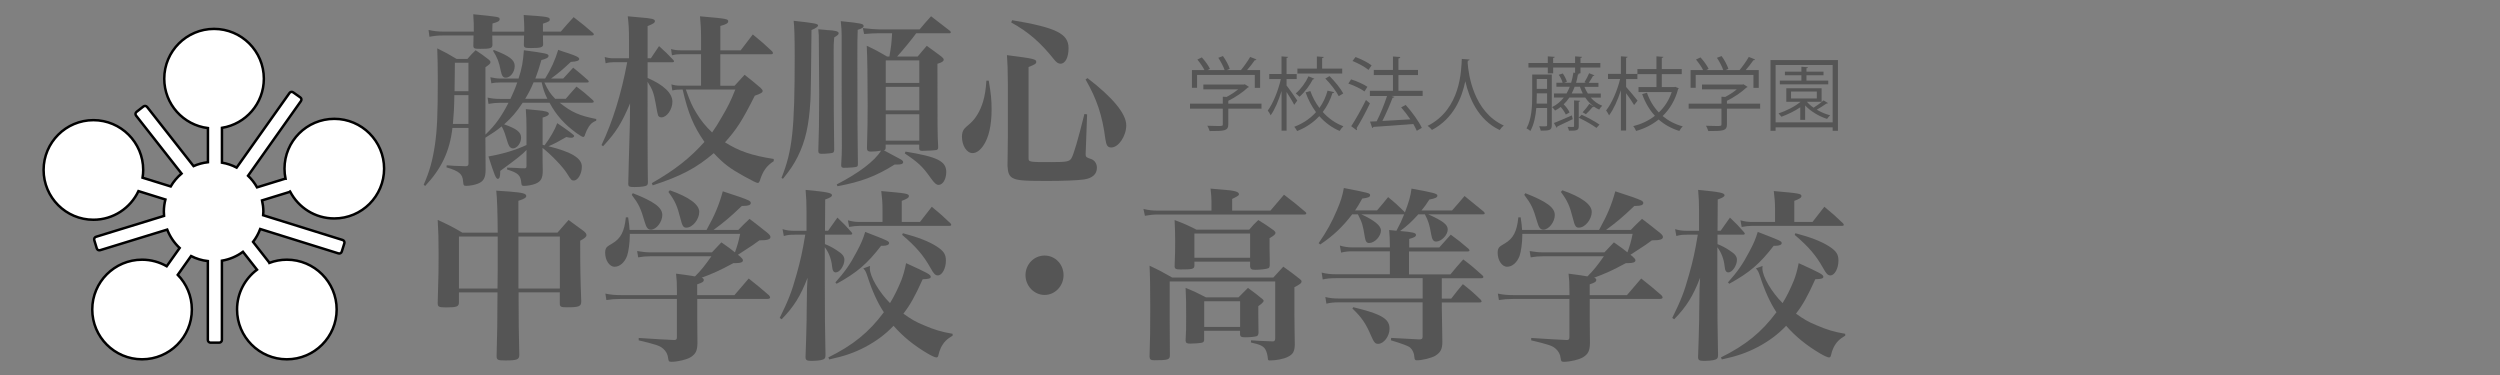 <?xml version="1.0" encoding="UTF-8"?><svg id="r" xmlns="http://www.w3.org/2000/svg" viewBox="0 0 500 75"><rect x="0" y="0" width="500" height="75" fill="#808080" stroke="none"/><defs><style>.v{fill:#fff;stroke:#000;stroke-miterlimit:10;stroke-width:.5px;}.w{fill:#555;stroke-width:0px;}</style></defs><path class="v" d="m58.02,38.31c1.66,3.2,4.99,5.38,8.84,5.38,5.5,0,9.96-4.46,9.96-9.96s-4.46-9.96-9.96-9.96-9.96,4.46-9.96,9.96c0,.69.07,1.36.2,2.01-.04,0-.07,0-.11.01l-5.58,1.72c-.48-.86-1.09-1.64-1.8-2.32l10.58-14.94c.17-.24.11-.57-.13-.73l-1.43-1.01c-.24-.17-.57-.11-.73.13l-10.57,14.92c-.91-.48-1.9-.81-2.94-.99v-6.96c4.75-.76,8.38-4.86,8.38-9.83,0-5.5-4.46-9.96-9.96-9.96s-9.96,4.46-9.96,9.96c0,5.09,3.81,9.27,8.74,9.88v6.82c-1.01.12-1.98.38-2.88.78l-9.29-11.83c-.18-.23-.51-.27-.74-.09l-1.38,1.08c-.23.18-.27.51-.09.74l9.1,11.59c-.86.73-1.6,1.6-2.17,2.58l-5.63-1.75c.08-.51.13-1.02.13-1.55,0-5.5-4.46-9.96-9.96-9.96s-9.96,4.46-9.96,9.96,4.46,9.96,9.96,9.96c3.99,0,7.42-2.35,9.01-5.73l5.39,1.68c-.2.78-.31,1.59-.31,2.43,0,.29.02.57.04.85l-13.61,4.18c-.28.09-.43.38-.35.66l.51,1.67c.09.28.38.43.66.35l13.42-4.12c.55,1.41,1.4,2.66,2.49,3.68l-2.59,3.65c-1.45-.83-3.13-1.31-4.93-1.31-5.5,0-9.96,4.46-9.96,9.96s4.46,9.96,9.96,9.96,9.96-4.46,9.96-9.96c0-2.7-1.08-5.14-2.82-6.93l2.66-3.76c1.03.52,2.16.88,3.36,1.01v15.78c0,.29.24.53.53.53h1.75c.29,0,.53-.24.53-.53v-15.86c1.56-.26,2.99-.88,4.21-1.78l2.81,3.58c-2.42,1.82-3.99,4.7-3.99,7.96,0,5.5,4.46,9.96,9.96,9.96s9.96-4.46,9.96-9.96-4.46-9.96-9.96-9.96c-1.23,0-2.41.23-3.5.64-.01-.03-.02-.06-.04-.09l-3.22-4.11c.6-.78,1.08-1.65,1.43-2.58l15.65,4.88c.28.09.57-.07.66-.35l.52-1.67c.09-.28-.07-.57-.35-.66l-15.89-4.95c.02-.24.04-.48.04-.73,0-.77-.1-1.52-.26-2.24l5.4-1.66c.08-.02.14-.07.2-.12Z"/><path class="w" d="m108.86,16.47c.79,1.67,1.21,2.29,2.18,3.29h2.11c.93-1.07,1.21-1.41,2.14-2.44,1.5,1.11,1.93,1.48,3.28,2.7.14.15.18.22.18.3,0,.15-.14.22-.36.22h-6.46c2.39,1.92,3.96,2.59,7.32,3.26v.33c-.79.33-1.07.59-1.5,1.22-.29.48-.54.96-.71,1.48-.11.41-.21.56-.39.56s-.57-.22-1.36-.78c-2.39-1.74-4-3.52-5.39-6.07h-5.36c-1.29,1.92-2.14,2.92-3.71,4.33,2.46.85,3.39,1.55,3.39,2.66s-.82,2.15-1.64,2.15c-.29,0-.57-.19-.75-.48-.18-.33-.25-.52-.64-1.81-.29-.96-.5-1.48-.86-2.11-1.04.85-1.64,1.26-3.25,2.26,0,.78,0,2.7.04,6.11v.3c0,1.59-.39,2.33-1.54,2.78-.64.26-1.64.44-2.32.44-.5,0-.57-.07-.64-.89-.11-1.48-.75-2.04-3.32-2.81l.04-.41c1.32.11,1.36.11,3.71.18h.11c.36,0,.54-.15.54-.48v-7.18h-3.21c-.54,4.66-2.18,8.14-5.46,11.62l-.29-.26c1.18-2.66,1.79-4.88,2.25-7.99.43-3,.57-5.88.57-13.1,0-2.66-.04-3.74-.11-6.18,1.75.85,2.25,1.15,3.86,2.11h2.18c.68-.78.89-1.04,1.64-1.74,1.18.78,1.54,1.04,2.64,1.89.21.19.32.33.32.48,0,.3-.11.41-1,1.04v13.47c2-1.92,3.18-3.59,4.61-6.36h-1.71c-.86,0-1.43.07-2.29.22l-.18-1.26c.86.18,1.5.26,2.43.26h2.14c.61-1.33.96-2.11,1.36-3.29h-3.21c-.93,0-1.36.04-1.96.18l-.21-1.22c.86.18,1.32.26,2.11.26h3.53c.68-2.07.89-3.29,1.07-5.66,4.39.59,4.93.7,4.93,1.11,0,.37-.43.59-1.43.85-.54,1.81-.75,2.52-1.21,3.7h1.96c1.14-1.81,2.04-3.81,2.61-5.74.86.3,1.57.55,2,.67,1.68.55,2.21.85,2.21,1.15,0,.33-.46.52-1.68.59-1.71,1.59-2.39,2.18-3.96,3.33h2.43c.86-.96,1.14-1.26,2-2.18,1.29,1.04,1.68,1.37,2.93,2.48.14.15.18.22.18.3,0,.15-.11.19-.39.19h-8.46Zm-14.1-10.14c0-1.52,0-1.85-.11-3.48,5.21.52,5.28.52,5.28,1,0,.37-.36.55-1.43.85-.04.78-.04,1.33-.04,1.63h6.39v-.92c0-.56-.04-.93-.11-2.41,4.93.33,5.21.41,5.21.92,0,.3-.21.44-1.36.81v1.59h3.57c1.11-1.29,1.43-1.67,2.57-2.89,1.71,1.33,2.25,1.74,3.89,3.18.11.11.14.18.14.26,0,.15-.14.22-.39.22h-9.78c0,.56,0,.93.04,1.78,0,.59-.46.74-2.43.74-1.21,0-1.39-.07-1.43-.59.04-.96.04-1.26.04-1.92h-6.36c0,.67.04.96.04,1.89-.04.67-.43.78-2.46.78-1.18,0-1.36-.07-1.36-.67.04-1.04.04-1.22.04-2h-6.25c-.89,0-1.61.07-2.57.26l-.18-1.37c.96.22,1.89.33,2.82.33h6.21Zm-3.89,12.69c-.04,2.81-.11,3.63-.29,5.77h3.11v-5.77h-2.82Zm2.82-.78v-5.7h-2.71c0,.85-.04,2.78-.07,5.7h2.79Zm14.82,11.95c0,1.63,0,2.22.04,3.92,0,1.55-.36,2.18-1.43,2.63-.64.26-1.64.44-2.32.44-.39,0-.5-.11-.54-.59-.14-1.55-.61-2-2.86-2.7l.04-.37q.71.04,1.86.07.75.07,1.54.07h.07c.32,0,.39-.11.39-.55v-3.11c-.79.85-1.96,1.78-5.25,4.18,0,1.15-.14,1.59-.5,1.59s-.68-.78-1.86-4.48c2.79-.48,5.39-1.26,7.61-2.29v-3.33c0-1.52-.04-2.22-.14-3.85,1,.11,1.79.18,2.29.22,1.68.15,2.32.33,2.32.7,0,.3-.36.52-1.25.78v5.44q.21.04.39.11c1.11-1.48,2.04-3.07,2.54-4.44q3.39,2.29,3.39,2.55c0,.19-.25.37-.54.37s-.64-.04-1.04-.15c-1.64.96-2.29,1.3-3.57,1.85,4.68,1.15,6.68,2.41,6.68,4.07,0,1.44-.79,2.78-1.61,2.78-.43,0-.54-.07-1.36-1.41-.79-1.29-3.14-3.74-4.89-5.11v.59Zm-9.75-20.2c3.18,1.22,4.18,2,4.18,3.22s-.89,2.33-1.79,2.33c-.54,0-.79-.37-1-1.37-.36-1.85-.68-2.63-1.54-4l.14-.18Zm7.96,6.48c-.54,1.26-1,2.18-1.68,3.29h4.43c-.61-1.26-.79-1.81-1.14-3.29h-1.61Z"/><path class="w" d="m130.17,11.66l1.64-2.44c1.29,1.18,1.68,1.52,2.82,2.74.11.11.18.22.18.3,0,.11-.14.19-.36.19h-4.93v3.14c3.29,1.44,4.96,3.07,4.96,4.77,0,1.52-1.11,3.11-2.18,3.11-.32,0-.54-.11-.68-.37q-.14-.33-.5-2.48c-.36-2-.64-2.78-1.61-4.26,0,9.4,0,16.69.07,20.09,0,.33-.07.48-.18.59-.21.22-1.11.37-2.5.37-1.07,0-1.25-.11-1.25-.67q.07-1.89.11-4.51c.04-.92.11-3.44.21-7.47l.04-4.07c-1.75,4.11-2.82,5.77-5.39,8.55l-.32-.22c2.25-4.74,3.96-10.25,5.14-16.58h-2.68c-.61,0-1.14.07-1.64.22l-.18-1.26c.64.18,1.07.26,1.79.26h3.07v-3.66c0-2.26-.07-3.15-.25-4.74,1.11.11,1.89.18,2.43.22,2.39.19,3,.33,3,.74,0,.33-.32.55-1.46,1v6.44h.64Zm17.96-1.59q1.29-1.7,2.43-3.18c1.71,1.41,2.25,1.85,3.86,3.37.11.15.18.26.18.37s-.18.22-.36.22h-10.18v6.29h2.86c.71-.78,1.36-1.48,2-2.18,1.46,1.15,1.89,1.48,3.25,2.66.25.26.36.41.36.56,0,.33-.39.55-1.57.96-2.54,5.03-3.61,6.7-5.96,9.32,2.82,1.78,5.32,2.63,9.75,3.33v.44c-1.43.93-2.18,1.96-2.79,3.92-.11.3-.25.44-.39.44-.25,0-.93-.33-2.82-1.37-2.75-1.52-4.03-2.48-6-4.59-3.46,2.96-6.53,4.59-12.21,6.44l-.18-.44c4.64-2.66,7.57-4.96,10.53-8.25-2.18-3.15-3.25-5.66-4.36-10.47h-.46c-.71,0-1.07.04-1.61.18l-.18-1.22c.54.18,1.04.26,1.79.26h4.14v-6.29h-4.14c-.61,0-1.14.07-1.68.22l-.18-1.26c.57.18,1.11.26,1.86.26h4.14v-2.66c0-1.67-.07-2.52-.21-4.14,5.5.48,5.64.52,5.64,1.04,0,.33-.43.59-1.57.89v4.88h4.07Zm-10.96,7.84c.89,2.48,1.25,3.29,2.11,4.7.89,1.48,1.86,2.66,3.14,3.88.64-.89,1.18-1.74,2-3.18,1.25-2.15,1.68-3,2.64-5.4h-9.89Z"/><path class="w" d="m156.3,35.57c2.18-5.44,2.64-9.62,2.64-24.38q0-5.51-.21-7.03c4.11.44,4.89.59,4.89.93,0,.22-.43.55-1.32.92q-.11,12.62-.21,14.06c-.29,5.03-1,8.14-2.54,11.25-.79,1.55-1.46,2.59-2.96,4.44l-.29-.19Zm9.07-29.56c1.68.07,2.36.26,2.36.63,0,.26-.18.41-.89.85-.11,1.18-.11,1.59-.11,2.78,0,8.99.04,16.5.11,19.72-.04.33-.07.44-.25.55-.21.11-1.36.22-2.32.22-.43,0-.61-.15-.61-.56.11-2.66.18-6.55.18-11.47q0-.85-.07-10.1c0-1.52,0-1.81-.11-2.78.75.07,1.36.11,1.71.15Zm2,30.86c4.39-2.26,7.53-4.63,8.85-6.74-.54.11-1.43.19-2.04.19-.57,0-.79-.19-.79-.7.11-4.25.14-5.33.14-8.58,0-5.25-.07-9.77-.18-11.88,1.75.81,2.29,1.11,4.07,2.15h.46c.36-2.18.39-2.26.54-4.66h-2.71c-.79,0-1.43.04-2.89.15l-.25-1.18c1.39.15,2.57.26,3.32.26h8.03c.96-1.15,1.29-1.52,2.29-2.63,1.64,1.26,2.14,1.63,3.78,2.92.11.11.18.22.18.26,0,.11-.11.22-.25.22h-6.68c-.82,1.15-2.68,3.4-3.82,4.66h4.11c.75-.92,1-1.18,1.82-2.15,1.32.96,1.71,1.22,2.93,2.15.32.26.46.44.46.63,0,.3-.36.56-1.25.81v1.26c0,11.51,0,12.73.14,15.28v.15c0,.3-.07.48-.32.55s-1.79.18-2.86.18c-.43,0-.57-.11-.61-.44v-.81h-6.71v.7c-.04.3-.11.37-.36.44.11.07,1.21.67,3.25,1.74.43.22.61.41.61.63,0,.33-.36.48-1.14.48h-.57c-3.71,2.33-6.75,3.48-11.43,4.33l-.14-.37Zm.96-29.75c0-.81-.04-1.67-.18-2.89,4.07.41,4.57.52,4.57.96,0,.3-.25.48-1.18.78-.07,1.89-.07,2.7-.07,5.25,0,11.47.04,17.58.11,21.57,0,.33-.07.48-.21.55-.18.11-1.5.22-2.68.22-.32-.04-.43-.15-.46-.48.11-1.7.14-2.85.14-3.7l-.04-12.4V7.11Zm15.53,9.47v-4.51h-6.71v4.51h6.71Zm-6.71.78v4.7h6.71v-4.7h-6.71Zm0,5.48v5.29h6.71v-5.29h-6.71Zm3.96,7.47c6.36,1.04,8.14,1.92,8.14,4.07,0,1.44-.68,2.59-1.54,2.59-.43,0-.86-.37-1.61-1.44-1.57-2.22-2.43-3.03-5.14-4.85l.14-.37Z"/><path class="w" d="m197.75,16.14c.43,2.55.57,3.77.57,5.74,0,3.18-.57,5.66-1.64,7.22-.68,1-1.43,1.52-2.18,1.52-1.14,0-2.11-1.48-2.11-3.26,0-.67.14-1.18.46-1.59q.21-.26,1.25-1.15c1.07-.96,1.96-2.48,2.5-4.26.36-1.26.54-2.22.68-4.22h.46Zm3.82.55c0-2.48-.07-4.22-.18-5.66,5.5.7,5.86.81,5.86,1.37,0,.33-.29.52-1.54,1v18.17c0,.85.04.85,4.57.85,3.07,0,3.64-.11,4.03-.81.43-.78,1.25-3.48,2.57-8.81l.54.07-.29,7.88v.11c0,.52.14.63.93.89.82.22,1.32.92,1.32,1.81,0,1.26-.89,2.07-2.54,2.33-1.39.19-4.11.3-7.6.3-4.64,0-5.89-.11-6.78-.63-.64-.41-.89-1-.96-2.37l.07-5.7v-10.8Zm.86-12.65c8.82,1.48,11.28,2.7,11.28,5.59,0,1.85-.64,3.11-1.61,3.11-.43,0-.79-.22-1.29-.85-2.68-3.37-5.14-5.51-8.57-7.4l.18-.44Zm15.07,11.58c5.07,3.89,7.75,7.14,7.75,9.44,0,2.15-1.54,4.44-3,4.44-.71,0-1-.41-1.18-1.7-.61-4.74-1.71-7.99-3.96-11.91l.39-.26Z"/><path class="w" d="m103.72,58.47v1.15c0,3.44.04,8.14.14,11.36,0,.93-.46,1.11-2.79,1.11-1.57,0-1.75-.11-1.75-.92.14-4.85.14-6.14.18-12.69h-7.71v1.96c0,.89-.43,1.04-2.54,1.04-1.54,0-1.71-.11-1.71-.93.18-6.18.18-6.59.18-9.69s-.04-4.48-.18-6.88c2.18,1,2.86,1.33,4.93,2.55h7.07q-.04-6.29-.29-8.4c1.14.07,2.07.15,2.64.18,2.71.22,3.36.41,3.36.89,0,.33-.39.59-1.57.96v6.36h7.82c.96-1.11,1.25-1.44,2.21-2.52,1.39,1,1.79,1.29,3.04,2.22.39.33.54.55.54.81,0,.33-.29.59-1.25,1.11,0,5.85.04,7.4.21,12.14,0,1-.43,1.18-2.86,1.18-1.25,0-1.43-.11-1.43-.81v-2.18h-8.25Zm-4.18-4.4v-6.77h-7.75v10.4h7.71l.04-3.63Zm12.43-6.77h-8.28v10.4h8.28v-10.4Z"/><path class="w" d="m146.92,58.99q1.68-1.96,2.82-3.29c1.82,1.44,2.36,1.89,4.07,3.37.14.18.21.33.21.41,0,.19-.18.3-.5.3h-14.07v4.14l.04,4.74c-.04,1.48-.32,2.11-1.36,2.78-.79.48-2.57.92-3.86.92-.46,0-.57-.11-.64-.7-.07-.78-.43-1.44-1-1.92-.68-.59-1.21-.78-4.89-1.67v-.48q4.96.33,7.03.41h.11c.36,0,.5-.15.5-.55v-7.66h-11.28c-1.07,0-1.89.07-2.82.22l-.21-1.29c1.07.22,1.89.3,3.04.3h11.28v-.59c0-1.92-.04-2.37-.18-3.7q1.82.22,3.79.55c1.29-1.29,1.96-2.15,3.28-4.03h-12.07c-.96,0-1.71.07-2.57.22l-.21-1.26c1.07.18,1.79.26,2.75.26h12.21c.82-.89,1.07-1.15,1.89-2,1.43,1,1.89,1.33,2.71,2,.5-1.41.71-2.11,1.04-3.7h-22.07v.33c0,1.44-.25,3.22-.54,4.07-.5,1.33-1.46,2.18-2.5,2.18s-1.89-1.3-1.89-2.81c0-.59.14-1,.5-1.26q.11-.11.93-.59c1.71-1,2.43-2.41,2.71-5.22h.46c.18,1.26.25,1.7.29,2.52h15.39c1.68-3.03,2.5-5,3.25-7.73,2.54.81,4.57,1.52,5.14,1.81.32.15.46.33.46.52,0,.41-.5.59-1.46.59h-.32c-2.39,2.29-3.61,3.29-5.68,4.81h4.96c.96-1,1.25-1.29,2.25-2.22,1.61,1.22,2.11,1.63,3.64,2.85.39.33.54.56.54.78,0,.48-.61.67-2.21.67q-1,.78-3.61,2.44c-.14.07-.36.22-.68.44l.46.37c.36.33.54.55.54.74,0,.37-.43.56-1.36.56h-.54c-2.75,1.48-4.07,2.07-6.36,2.92.32.11.43.26.43.44,0,.37-.32.55-1.32.89v2.15h7.46Zm-20.35-20.35c4.25,1.67,5.89,2.85,5.89,4.37,0,1.37-1.18,2.92-2.29,2.92-.57,0-.89-.37-1.21-1.48-.82-2.85-1.21-3.63-2.61-5.48l.21-.33Zm7.39-.59c3.89,1.37,5.89,2.85,5.89,4.33s-1.32,3.15-2.57,3.15c-.61,0-.82-.3-1.21-1.89-.61-2.44-1.07-3.48-2.39-5.25l.29-.33Z"/><path class="w" d="m165.62,46.15c.79-1.15,1.04-1.48,1.86-2.63,1.25,1.18,1.64,1.59,2.79,2.89.11.15.18.22.18.3,0,.15-.14.22-.32.22h-5.14v1.89c.79.3,1.64.74,2.5,1.33,1,.63,1.39,1.15,1.39,1.81,0,1.15-.93,2.52-1.71,2.52-.43,0-.68-.33-.75-1.18-.14-1.48-.68-2.85-1.46-3.85v6.18c0,6.92.04,10.73.14,15.36,0,.41-.07.63-.21.74-.25.26-1.04.41-2.32.44h-.46c-.75,0-1-.19-1-.7v-.15c.14-4.03.14-4.14.18-6.07.04-.85.04-1.63.04-2.44.04-2.67.07-4.44.07-5.14l.11-2.11c-1.39,3.63-2.75,5.81-5.18,8.29l-.39-.26c1.75-3.55,2.39-5.18,3.36-8.66.82-2.92,1.18-4.55,1.75-7.99h-2.18c-.86,0-1.32.04-2.11.26l-.25-1.37c.86.26,1.5.33,2.36.33h2.43v-4.07c0-1.55-.04-2.41-.18-4.11,4.28.41,5.28.59,5.28,1.07,0,.26-.32.48-1.36.85l-.04,6.25h.64Zm8.39,7.07c-.04.22-.04.37-.04.48,0,1.59,1.82,4.7,4.03,6.92.82-1.33,1.57-2.85,2.29-4.62.39-1.07.61-1.81.93-3.37,4.39,2,4.93,2.29,4.93,2.74,0,.33-.39.44-1.61.48-1.54,3.4-2.5,5.14-3.86,6.88,1.54,1.11,2.5,1.67,4.03,2.29,2.11.92,3.61,1.37,5.82,1.74v.37c-1.18.7-1.79,1.29-2.36,2.44-.21.48-.39.96-.46,1.37-.07.41-.21.55-.43.55-.25,0-.93-.3-1.75-.78-2.82-1.67-4.93-3.4-6.82-5.55-1.61,1.7-3.46,3.07-5.68,4.25-2.21,1.15-4.11,1.81-7.18,2.48l-.18-.41c4.89-2.41,8.14-5.03,11.1-9.03-1.21-1.81-2.32-4.22-3.25-7.1-.32-.96-.43-1.22-.86-1.67l1.32-.48Zm-6.93,3.26c1.82-2.04,2.96-3.63,4.21-6.03.96-1.78,1.32-2.66,1.75-4.07,4.61,1.78,4.78,1.85,4.78,2.26,0,.3-.5.52-1.21.52h-.39c-2.82,3.63-4.78,5.33-8.89,7.59l-.25-.26Zm16.92-12.1q1.21-1.55,2.36-3.03c1.68,1.37,2.14,1.81,3.68,3.26.14.11.21.26.21.37s-.14.19-.36.19h-17.92c-.75,0-1.29.07-2.14.22l-.25-1.33c.93.26,1.54.33,2.39.33h4.53v-2.44c0-1.48-.07-2.22-.25-3.74,5.03.44,5.53.52,5.53,1,0,.33-.36.56-1.43.96v4.22h3.64Zm-3.43,2.26c3.07.81,5.14,1.63,6.68,2.59,1.5.96,1.93,1.63,1.93,2.89,0,1.55-.75,2.96-1.61,2.96-.5,0-.82-.3-1.46-1.48-1.43-2.55-2.93-4.29-5.68-6.62l.14-.33Z"/><path class="w" d="m212.71,55.03c0,2.18-1.71,3.96-3.79,3.96s-3.82-1.78-3.82-3.96,1.71-3.92,3.82-3.92,3.79,1.74,3.79,3.92Z"/><path class="w" d="m254.09,42.12l2.71-3.18c1.89,1.44,2.5,1.92,4.32,3.48.11.11.14.18.14.26,0,.11-.14.22-.32.22h-29.46c-.75,0-1.75.11-2.5.26l-.29-1.37c1.11.26,1.86.33,2.75.33h10.85v-1.96c0-.63-.04-1.18-.18-2.44,1.14.11,2,.18,2.57.22,2.18.15,3.11.41,3.11.89,0,.26-.07.3-1.36.96v2.33h7.64Zm.57,13.39c.82-.92,1.11-1.22,2-2.18,1.5,1.07,1.96,1.41,3.36,2.52.21.15.29.3.29.41,0,.37-.29.59-1.43,1.18v5.29c0,.78,0,1.11.04,3.7q.04.92.04,2.48c-.04,1.41-.36,1.96-1.43,2.48-.82.41-2.29.7-3.57.7-.29,0-.39-.07-.39-.41-.07-.74-.25-1.37-.5-1.81-.46-.7-1.04-.96-2.89-1.37l.04-.44c1.32.11,1.5.11,4.43.22.29-.07.39-.22.39-.63v-11.36h-21.1v7.55l.04,7.21c0,.89-.39,1-3.11,1-.71,0-.93-.15-.96-.7.11-3.18.14-5.77.14-9.55,0-4-.04-6.7-.14-8.66,2.04.96,2.64,1.29,4.53,2.37h20.24Zm-4.82-9.58c.75-.89,1-1.15,1.82-1.92,1.36.85,1.79,1.11,3.11,2.07.21.18.32.33.32.48,0,.3-.32.59-1.18,1.07v1.96c0,.07,0,1.04.04,2.33v1.15c-.04.37-.11.52-.32.59-.32.15-1.64.3-2.61.3-.71,0-.93-.15-1-.63v-1h-11.14v.89c-.11.59-.39.67-2.78.67-.89,0-1.14-.11-1.18-.59.11-2.92.11-3.07.11-5.07,0-1.7-.04-2.55-.11-4.22,1.96.74,2.54,1,4.36,1.92h10.57Zm-2.14,13.54l1.89-1.89c1.32.96,1.71,1.26,2.93,2.26.18.15.21.22.21.33q0,.3-1.07,1.07v1.48l.04,3.48v.41c-.04.37-.14.52-.36.63-.36.11-1.29.22-2.29.22-.79,0-1-.11-1.04-.56v-.74h-7.18v1.89c-.07.33-.18.44-.57.52-.36.07-1.36.15-2.21.15-.68,0-.89-.11-.93-.59.11-1.81.11-2.55.11-4.74,0-2.78,0-3.74-.11-5.81,1.82.74,2.36,1,4.07,1.89h6.5Zm-8.82-7.92h11.14v-4.85h-11.14v4.85Zm1.96,13.84h7.18v-5.14h-7.18v5.14Z"/><path class="w" d="m287.83,49.52l2.32-2.59c1.57,1.15,2.04,1.52,3.54,2.81.14.15.21.26.21.33,0,.15-.14.22-.39.22h-11.71v4.59h8.28c1.11-1.33,1.43-1.74,2.57-3,1.71,1.29,2.21,1.74,3.82,3.18.14.15.21.26.21.33,0,.19-.18.26-.46.26h-7.86v4.07h1.89c.96-1.26,1.29-1.67,2.32-2.89,1.64,1.29,2.11,1.7,3.57,3.11.11.15.18.26.18.33,0,.15-.14.22-.43.22h-7.53v.96c0,.48.07,4.14.11,6.88,0,1.48-.32,2.11-1.39,2.81-.71.44-2.61.92-3.71.92-.36,0-.46-.15-.5-.67-.04-.78-.36-1.44-.86-1.89q-.5-.44-3.82-1.44l.04-.48q1.5.11,5.61.3c.54,0,.68-.15.68-.56v-6.85h-16.85c-.96,0-1.57.07-2.39.26l-.21-1.33c.86.22,1.61.3,2.61.3h16.85v-4.07h-17.28c-1.11,0-1.89.07-2.71.26l-.21-1.37c1.07.26,1.82.33,2.89.33h10.75v-4.59h-7.5c-.86,0-1.46.07-2.25.26l-.25-1.41c.89.26,1.64.37,2.54.37h7.46v-.52c0-1.11-.04-1.7-.14-2.96l1.46.15c.79-1.48,1-1.96,1.54-3.29h-8.57c2.57,1.18,3.93,2.26,3.93,3.22,0,1.18-1.25,2.52-2.36,2.52-.5,0-.71-.3-.86-1.15-.39-2.41-.5-2.85-1.39-4.59h-1.14c-1.93,2.52-3.75,4.26-6.39,6.03l-.32-.26c1.61-2.33,2.64-4.18,3.68-6.66.75-1.74,1.07-2.78,1.36-4.37,5.14,1,5.25,1.04,5.25,1.44,0,.37-.39.52-1.57.67-.68,1.22-.93,1.63-1.43,2.37h4.39c1-1.15,1.29-1.52,2.21-2.66,1.5,1.22,1.93,1.63,3.29,2.96l.07.11c.82-2.18,1.14-3.29,1.32-4.77,4.46.81,5.18,1,5.18,1.41,0,.37-.46.56-1.61.78-.68,1.04-.93,1.41-1.57,2.18h6.11c.93-1.04,1.75-2,2.5-2.89,1.71,1.37,2.21,1.78,3.86,3.15.11.15.18.22.18.3,0,.15-.14.22-.36.22h-10.93c2.89,1.3,3.89,2.04,3.89,3.03,0,1.11-1.29,2.41-2.32,2.41-.57,0-.82-.41-1-1.48-.32-1.89-.57-2.66-1.25-3.96h-1.32c-1.29,1.44-2.29,2.37-3.64,3.33,2.57.22,3.18.37,3.18.78,0,.33-.32.52-1.36.81v1.7h6.03Zm-17.17,11.92c2.71.67,3.96,1.07,4.96,1.52,1.64.74,2.29,1.52,2.29,2.78,0,1.48-1.14,3.03-2.29,3.03-.57,0-.82-.26-1.43-1.67-1-2.37-1.89-3.66-3.71-5.4l.18-.26Z"/><path class="w" d="m325.42,58.99q1.68-1.96,2.82-3.29c1.82,1.44,2.36,1.89,4.07,3.37.14.18.21.33.21.41,0,.19-.18.3-.5.3h-14.07v4.14l.04,4.74c-.04,1.48-.32,2.11-1.36,2.78-.79.48-2.57.92-3.86.92-.46,0-.57-.11-.64-.7-.07-.78-.43-1.44-1-1.92-.68-.59-1.21-.78-4.89-1.67v-.48q4.96.33,7.03.41h.11c.36,0,.5-.15.5-.55v-7.66h-11.28c-1.07,0-1.89.07-2.82.22l-.21-1.29c1.07.22,1.89.3,3.04.3h11.28v-.59c0-1.92-.04-2.37-.18-3.7q1.82.22,3.78.55c1.29-1.29,1.96-2.15,3.29-4.03h-12.07c-.96,0-1.71.07-2.57.22l-.21-1.26c1.07.18,1.79.26,2.75.26h12.21c.82-.89,1.07-1.15,1.89-2,1.43,1,1.89,1.33,2.71,2,.5-1.41.71-2.11,1.04-3.7h-22.07v.33c0,1.44-.25,3.22-.54,4.07-.5,1.33-1.46,2.18-2.5,2.18s-1.89-1.3-1.89-2.81c0-.59.14-1,.5-1.26q.11-.11.93-.59c1.71-1,2.43-2.41,2.71-5.22h.46c.18,1.26.25,1.7.29,2.52h15.39c1.68-3.03,2.5-5,3.25-7.73,2.54.81,4.57,1.52,5.14,1.81.32.15.46.33.46.52,0,.41-.5.59-1.46.59h-.32c-2.39,2.29-3.61,3.29-5.68,4.81h4.96c.96-1,1.25-1.29,2.25-2.22,1.61,1.22,2.11,1.63,3.64,2.85.39.33.54.56.54.78,0,.48-.61.67-2.21.67q-1,.78-3.61,2.44c-.14.07-.36.22-.68.44l.46.37c.36.33.54.55.54.74,0,.37-.43.56-1.36.56h-.54c-2.75,1.48-4.07,2.07-6.36,2.92.32.11.43.26.43.44,0,.37-.32.55-1.32.89v2.15h7.46Zm-20.35-20.35c4.25,1.67,5.89,2.85,5.89,4.37,0,1.37-1.18,2.92-2.29,2.92-.57,0-.89-.37-1.21-1.48-.82-2.85-1.21-3.63-2.61-5.48l.21-.33Zm7.39-.59c3.89,1.37,5.89,2.85,5.89,4.33s-1.32,3.15-2.57,3.15c-.61,0-.82-.3-1.21-1.89-.61-2.44-1.07-3.48-2.39-5.25l.29-.33Z"/><path class="w" d="m344.13,46.15c.79-1.15,1.04-1.48,1.86-2.63,1.25,1.18,1.64,1.59,2.79,2.89.11.15.18.22.18.3,0,.15-.14.22-.32.22h-5.14v1.89c.79.3,1.64.74,2.5,1.33,1,.63,1.39,1.15,1.39,1.81,0,1.15-.93,2.52-1.71,2.52-.43,0-.68-.33-.75-1.18-.14-1.48-.68-2.85-1.46-3.85v6.18c0,6.92.04,10.73.14,15.36,0,.41-.07.63-.21.74-.25.26-1.04.41-2.32.44h-.46c-.75,0-1-.19-1-.7v-.15c.14-4.03.14-4.14.18-6.07.04-.85.04-1.63.04-2.44.04-2.67.07-4.44.07-5.14l.11-2.11c-1.39,3.63-2.75,5.81-5.18,8.29l-.39-.26c1.75-3.55,2.39-5.18,3.36-8.66.82-2.92,1.18-4.55,1.75-7.99h-2.18c-.86,0-1.32.04-2.11.26l-.25-1.37c.86.26,1.5.33,2.36.33h2.43v-4.07c0-1.55-.04-2.41-.18-4.11,4.29.41,5.28.59,5.28,1.07,0,.26-.32.48-1.36.85l-.04,6.25h.64Zm8.39,7.07c-.04.22-.04.37-.04.48,0,1.59,1.82,4.7,4.04,6.92.82-1.33,1.57-2.85,2.29-4.62.39-1.07.61-1.81.93-3.37,4.39,2,4.93,2.29,4.93,2.74,0,.33-.39.44-1.61.48-1.54,3.4-2.5,5.14-3.86,6.88,1.54,1.11,2.5,1.67,4.03,2.29,2.11.92,3.61,1.37,5.82,1.74v.37c-1.18.7-1.79,1.29-2.36,2.44-.21.48-.39.96-.46,1.37-.07.41-.21.55-.43.55-.25,0-.93-.3-1.75-.78-2.82-1.67-4.93-3.4-6.82-5.55-1.61,1.7-3.46,3.07-5.68,4.25-2.21,1.15-4.11,1.81-7.18,2.48l-.18-.41c4.89-2.41,8.14-5.03,11.1-9.03-1.21-1.81-2.32-4.22-3.25-7.1-.32-.96-.43-1.22-.86-1.67l1.32-.48Zm-6.93,3.26c1.82-2.04,2.96-3.63,4.21-6.03.96-1.78,1.32-2.66,1.75-4.07,4.61,1.78,4.79,1.85,4.79,2.26,0,.3-.5.52-1.21.52h-.39c-2.82,3.63-4.78,5.33-8.89,7.59l-.25-.26Zm16.92-12.1q1.21-1.55,2.36-3.03c1.68,1.37,2.14,1.81,3.68,3.26.14.11.21.26.21.37s-.14.19-.36.19h-17.92c-.75,0-1.29.07-2.14.22l-.25-1.33c.93.26,1.54.33,2.39.33h4.53v-2.44c0-1.48-.07-2.22-.25-3.74,5.03.44,5.53.52,5.53,1,0,.33-.36.56-1.43.96v4.22h3.64Zm-3.43,2.26c3.07.81,5.14,1.63,6.68,2.59,1.5.96,1.93,1.63,1.93,2.89,0,1.55-.75,2.96-1.61,2.96-.5,0-.82-.3-1.46-1.48-1.43-2.55-2.93-4.29-5.68-6.62l.14-.33Z"/><path class="w" d="m252.3,20.73v1.01h-6.64v3.11c0,1.34-.77,1.36-3.73,1.36-.08-.3-.29-.75-.46-1.06.82.03,1.54.05,2.05.05.93,0,1.04,0,1.04-.35v-3.11h-6.56v-1.01h6.56v-1.39l.75.05c.82-.42,1.66-.98,2.32-1.52h-6.96v-.96h8.1l.19-.06.83.53c-.05.08-.14.13-.24.14-.94.9-2.46,1.94-3.89,2.64v.58h6.64Zm-12.89-5.75v2.58h-1.02v-3.55h2.5c-.3-.62-.9-1.47-1.42-2.1l.9-.43c.64.7,1.33,1.65,1.62,2.29l-.46.24h3.39c-.24-.72-.77-1.71-1.26-2.45l.93-.35c.58.8,1.15,1.87,1.36,2.56l-.56.24h2.8c.62-.74,1.41-1.86,1.84-2.62,1.01.37,1.14.45,1.26.53-.05.1-.18.14-.34.13-.4.58-.98,1.33-1.54,1.97h2.61v3.55h-1.06v-2.58h-11.54Z"/><path class="w" d="m257.32,17.12c.5.61,1.84,2.53,2.14,2.99l-.62.85c-.27-.56-.98-1.7-1.52-2.56v7.73h-1.01v-7.92c-.58,1.89-1.36,3.73-2.18,4.85-.11-.29-.38-.7-.58-.94,1.04-1.39,2.11-4.02,2.62-6.31h-2.32v-1.01h2.45v-3.52l1.33.1c-.02.1-.11.18-.32.21v3.22h2.03v1.01h-2.03v1.31Zm4.75,1.09c.43,1.22,1.06,2.37,1.81,3.38.75-1.04,1.3-2.21,1.63-3.46l1.33.3c-.05.11-.16.19-.35.19-.42,1.34-1.06,2.64-1.94,3.78,1.14,1.26,2.53,2.27,4.13,2.85-.24.22-.59.64-.75.94-1.57-.66-2.93-1.68-4.07-2.96-1.15,1.23-2.61,2.26-4.43,2.98-.11-.24-.4-.64-.58-.85,1.81-.69,3.25-1.7,4.35-2.93-.86-1.17-1.57-2.5-2.08-3.95l.94-.27Zm.8-2.46c-.05.08-.14.13-.3.13-.58,1.12-1.58,2.51-2.67,3.47-.18-.19-.51-.48-.75-.66,1.04-.88,2.02-2.24,2.54-3.43l1.18.48Zm5.57-2.03v.99h-8.96v-.99h3.89v-2.43l1.38.1c-.02.11-.1.19-.32.22v2.11h4.02Zm-.69,5.52c-.48-.98-1.63-2.46-2.69-3.54l.85-.48c1.06,1.06,2.24,2.5,2.74,3.47l-.9.54Z"/><path class="w" d="m270.21,15.87c1.12.35,2.54.98,3.27,1.49l-.58.93c-.7-.53-2.11-1.2-3.23-1.58l.54-.83Zm.03,9.38c.83-1.26,2.05-3.41,2.95-5.25.64.54.72.61.8.67-.82,1.73-1.89,3.73-2.67,4.96.05.08.08.16.08.22,0,.08-.03.14-.08.19l-1.07-.8Zm.86-13.85c1.12.42,2.51,1.1,3.22,1.68l-.62.9c-.69-.58-2.06-1.33-3.2-1.78l.61-.8Zm13.43,6.75v1.04h-6.23l.58.19c-.05.1-.18.16-.37.18-.5,1.36-1.31,3.2-2.03,4.63,1.68-.1,3.65-.19,5.59-.32-.56-.83-1.22-1.68-1.84-2.4l.91-.48c1.26,1.39,2.64,3.31,3.23,4.59l-1.01.58c-.16-.4-.42-.86-.7-1.36-2.95.24-6.03.45-7.97.58-.03.13-.13.21-.24.22l-.45-1.28,1.33-.06c.74-1.42,1.57-3.49,2.08-5.06h-3.43v-1.04h4.61v-3.15h-3.83v-1.02h3.83v-2.69l1.47.1c-.02.16-.16.27-.37.3v2.29h3.91v1.02h-3.91v3.15h4.83Z"/><path class="w" d="m293.9,11.91c0,.13-.13.21-.34.24l-.03.46c.18,2.26,1.14,9.73,7.23,12.5-.3.22-.64.61-.82.9-4.32-2.05-6.11-6.4-6.87-9.72h-.02c-.67,3.25-2.32,7.41-6.66,9.7-.19-.26-.53-.59-.86-.82,6.67-3.34,6.72-11.22,6.83-13.38l1.52.11Z"/><path class="w" d="m310.36,14.91v10.1c0,1.07-.48,1.12-2.21,1.12-.05-.24-.18-.64-.32-.88.32,0,.61.02.85.02.66,0,.74,0,.74-.26v-3.41h-2.16c-.13,1.6-.46,3.3-1.18,4.59-.16-.16-.58-.42-.78-.51,1.04-1.89,1.14-4.5,1.14-6.42v-4.35h3.94Zm9.76,4.61h-1.97c.64.72,1.41,1.3,2.3,1.63-.21.18-.48.51-.61.77-.37-.16-.72-.35-1.04-.59-.05.06-.16.1-.3.1-.34.42-.88,1.01-1.33,1.42,0,0-.62-.4-.64-.4.43-.45,1.02-1.18,1.33-1.68l.9.54v-.02c-.66-.46-1.23-1.07-1.71-1.78h-3.18c-.34.5-.71.96-1.14,1.36.5.46.99,1.14,1.18,1.62l-.75.42c-.18-.43-.59-1.04-1.02-1.52-.35.27-.72.51-1.12.72-.14-.21-.42-.53-.61-.69.94-.46,1.71-1.1,2.34-1.91h-1.95v-.82h2.51c.24-.42.46-.86.64-1.34h-2.67v-.8h1.25c-.13-.46-.43-1.12-.77-1.6l.8-.26c.35.5.7,1.18.82,1.65l-.56.21h1.41c.19-.62.34-1.31.45-2.03l.34.05v-1.06h-4.39v1.15h-1.07v-1.15h-3.87v-.91h3.87v-1.33l1.39.1c-.02.11-.11.19-.32.22v1.01h4.39v-1.33l1.38.1c-.02.11-.1.19-.3.22v1.01h3.97v.91h-3.97v1.14h-.53v.02l.34.03c-.03.11-.13.18-.32.19-.1.58-.22,1.14-.37,1.67h2c-.13-.05-.24-.11-.32-.13.32-.51.72-1.28.93-1.79l1.07.42c-.05.08-.14.13-.3.13-.21.4-.54.93-.85,1.38h1.94v.8h-2.8c.19.48.42.93.69,1.34h2.58v.82Zm-12.77-.26c0,.45-.02.94-.03,1.46h2.1v-2.06h-2.06v.61Zm2.06-3.46h-2.06v1.97h2.06v-1.97Zm1.38,8.8c.93-.35,2.24-.94,3.58-1.52l.18.75-3.07,1.46c0,.11-.06.21-.16.26l-.53-.94Zm4.96-1.07l.58-.58c1.2.54,2.75,1.39,3.57,1.97l-.61.66c-.78-.58-2.3-1.46-3.54-2.03v1.66c0,.8-.27.96-1.95.93-.05-.22-.16-.54-.29-.77.53.02.96.02,1.12.02.14,0,.18-.05.18-.19v-5.12l1.23.08c-.02.1-.1.18-.29.21v3.17Zm-.82-6.18c-.18.48-.37.93-.59,1.34h2.21c-.21-.43-.4-.88-.56-1.34h-1.06Z"/><path class="w" d="m335.07,17.37l.69.29c-.02.08-.08.13-.14.16-.59,2.26-1.7,4.03-3.09,5.39,1.12.93,2.47,1.65,4.02,2.07-.24.21-.53.62-.69.91-1.6-.5-2.98-1.26-4.13-2.29-1.33,1.07-2.87,1.83-4.51,2.29-.11-.27-.37-.74-.58-.96,1.55-.38,3.06-1.07,4.34-2.07-1.1-1.2-1.95-2.64-2.55-4.34l.96-.27c.53,1.52,1.33,2.85,2.37,3.94,1.14-1.07,2.03-2.43,2.58-4.07h-6.64v-1.01h3.59v-2.58h-3.81v.98h-2.26v1.58c.54.59,1.97,2.3,2.29,2.74l-.69.88c-.3-.53-1.01-1.57-1.6-2.37v7.47h-1.04v-8.05c-.62,1.95-1.49,3.86-2.37,5.01-.13-.3-.4-.72-.59-.98,1.12-1.39,2.26-4,2.8-6.29h-2.42v-1.02h2.58v-3.52l1.34.1c-.02.11-.1.18-.3.21v3.22h2.26v-.98h3.81v-2.54l1.39.1c-.02.11-.11.19-.32.22v2.22h3.99v1.02h-3.99v2.58h2.53l.19-.05Z"/><path class="w" d="m352.03,20.73v1.01h-6.64v3.11c0,1.34-.77,1.36-3.73,1.36-.08-.3-.29-.75-.46-1.06.82.03,1.54.05,2.05.05.93,0,1.04,0,1.04-.35v-3.11h-6.56v-1.01h6.56v-1.39l.75.05c.82-.42,1.67-.98,2.32-1.52h-6.96v-.96h8.1l.19-.06.83.53c-.05.08-.14.13-.24.14-.94.9-2.46,1.94-3.89,2.64v.58h6.64Zm-12.89-5.75v2.58h-1.02v-3.55h2.5c-.3-.62-.9-1.47-1.42-2.1l.9-.43c.64.7,1.33,1.65,1.62,2.29l-.46.24h3.39c-.24-.72-.77-1.71-1.26-2.45l.93-.35c.58.8,1.15,1.87,1.36,2.56l-.56.24h2.8c.62-.74,1.41-1.86,1.84-2.62,1.01.37,1.14.45,1.26.53-.05.1-.18.14-.34.13-.4.58-.98,1.33-1.54,1.97h2.61v3.55h-1.06v-2.58h-11.54Z"/><path class="w" d="m354.1,12.01h13.49v14.15h-1.06v-.7h-11.41v.7h-1.02v-14.15Zm1.02,12.45h11.41v-11.46h-11.41v11.46Zm6.27-4.1c.35.42.8.82,1.33,1.18.69-.43,1.52-1.04,2-1.46l.88.54c-.05.06-.16.1-.32.1-.5.35-1.25.83-1.92,1.22.83.5,1.76.88,2.67,1.12-.21.16-.46.5-.61.72-1.6-.5-3.28-1.5-4.39-2.69v2.88h-.98v-2.51c-1.12.77-2.5,1.42-3.76,1.89-.13-.18-.42-.51-.58-.67,1.5-.5,3.22-1.33,4.4-2.32h-2.85v-2.71h7.06v2.71h-2.95Zm4.26-4.24v.74h-9.68v-.74h4.31v-1.07h-3.3v-.72h3.3v-.98l1.31.1c-.02.1-.1.18-.3.21v.67h3.41v.72h-3.41v1.07h4.37Zm-7.44,2.19v1.38h5.15v-1.38h-5.15Z"/></svg>